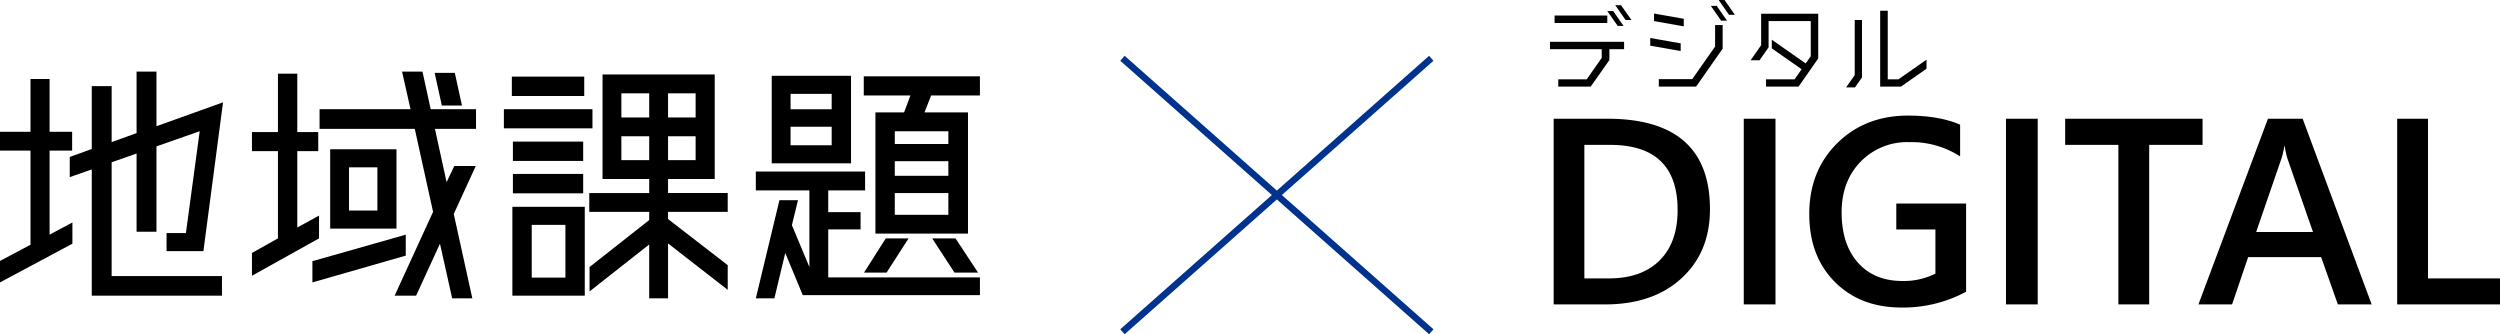 <svg xmlns="http://www.w3.org/2000/svg" width="754.143" height="100.829" viewBox="0 0 754.143 100.829">
  <g id="slogan" transform="translate(-405.24 -262.17)">
    <path id="合体_5" data-name="合体 5" d="M46.583,41.25,0,82.5,46.583,41.25,0,0,46.583,41.25,93.167,0,46.583,41.25,93.167,82.5Z" transform="translate(743.833 279.75)" fill="none" stroke="#00338d" stroke-width="2"/>
    <path id="パス_12187" data-name="パス 12187" d="M39.92-36.88V-2.56H73.2V3.36H33.92V-34.72L27.28-32.4v-6.08l6.64-2.4V-59.84h6v16.88l7.52-2.72V-64.24h6v16.48l20.08-7.2L67.6-10.08H56.48v-5.44h5.84l4.16-30.72L53.44-41.68v25.76h-6v-23.6ZM21.2-40.4v25.36l6.88-3.68v6.4L6.24-.64V-7.12L15.44-12V-40.4H6.24v-5.68h9.2V-62H21.2v15.92H28v5.68ZM128.64-15.04v6.32L100.48-.64v-6.4ZM145.6-54h-6.08l-2.16-9.84h6.08Zm4.24,7.04h-12.4l3.52,16.08,2.32-4.88h6.48l-6.64,14.48,5.6,25.44h-6.08l-3.68-16.48-7.2,15.68h-6.48l11.6-25.28-5.52-25.04H102.64v-5.92h27.44l-2.56-11.36h6.16l2.48,11.36h13.68Zm-44,6.16h20v23.92h-20Zm14.24,18.48V-35.36h-8.56v13.04Zm-17.6,1.52v6.88L82.24-2.64V-9.52l7.84-4.4V-40.24H82.24V-46h7.84V-63.6h5.84V-46h6.32v5.76H95.92V-17.2Zm123.28-1.12h-18v2.16l18,13.92V1.6l-18-14V4.16h-5.68V-12.08l-18,14.16V-5.28l18-14.16v-2.48H184V-27.6h18.08v-4.24H188V-63.36h33.84v31.52H207.76v4.24h18Zm-18-15.6h8.32v-7.2h-8.32Zm8.32-12.88v-7.28h-8.32v7.28Zm-14-7.28h-8.4v7.28h8.4Zm-8.4,20.16h8.4v-7.2h-8.4Zm-11.2-25.2v5.84H160.64v-5.84Zm2.48,9.84v5.76H158.24v-5.76ZM160.8,3.36v-26.8h21.84V3.36ZM166.64-18V-2.08H176.8V-18Zm-5.68-9.52v-5.84h21.2v5.84Zm21.2-15.6v5.84h-21.2v-5.84ZM266.8-62.8h35.04v5.76H287.12l-2,5.12h13.12v36.56H270.32V-51.92h8.64l1.92-5.12H266.8Zm9.36,25.6v4.4h16.16v-4.4Zm0,16.16h16.16V-27.6H276.16ZM292.32-42.4v-3.84H276.16v3.84ZM273.68-3.6h-6.8l6.56-10.32h6.88Zm20.8-10.32,6.8,10.32h-7.12l-6.72-10.32ZM262.96-62.96v26.4H239.04v-26.4Zm-5.84,5.44h-12.4v4.64h12.4ZM244.72-42h12.4v-5.6h-12.4Zm11.36,25.36V-2.16h45.76V3.2H248.4L243.12-9.52,239.84,4.16h-5.6l7.12-29.6h5.6l-1.84,7.52L250.4-5.28V-28.4H234.24v-5.68H267.2v5.68H256.08v6.56h9.76v5.2Z" transform="translate(399 348)"/>
    <path id="パス_12186" data-name="パス 12186" d="M6.914,0V-56.016H23.086q30.977,0,30.977,27.3,0,12.969-8.594,20.84T22.422,0Zm9.258-48.125V-7.852h7.422q9.8,0,15.254-5.391T44.3-28.477q0-19.648-20.352-19.648ZM73.828,0h-9.57V-56.016h9.57Zm57.5-3.828A40.08,40.08,0,0,1,111.836.938Q99.414.938,91.719-6.8t-7.7-20.469q0-13.008,8.418-21.348t21.387-8.34q9.336,0,15.7,2.734v9.57a27.029,27.029,0,0,0-15.352-4.3,19.546,19.546,0,0,0-14.668,5.9q-5.723,5.9-5.723,15.273,0,9.648,4.922,15.176T112.07-7.07a21.145,21.145,0,0,0,10-2.227v-13.32h-11.8V-30.43h21.055ZM152.93,0h-9.57V-56.016h9.57Zm49.727-48.125H186.563V0h-9.3V-48.125H161.211v-7.891h41.445ZM253.672,0h-10.2l-5.039-14.258H216.406L211.563,0H201.406l20.977-56.016h10.469Zm-17.7-21.836L228.2-44.18a26.467,26.467,0,0,1-.742-3.516H227.3a22.867,22.867,0,0,1-.781,3.516l-7.7,22.344ZM292.383,0H261.367V-56.016h9.3V-7.852h21.719Z" transform="translate(867 354)"/>
    <path id="パス_12185" data-name="パス 12185" d="M3.81-10.98v-2.25H26.16v2.25H21.72v3.27L16.08.3H6.3V-1.89h8.58l4.53-6.48v-2.61ZM21.09-21.15v2.25H5.19v-2.25ZM26.01-18H24.24l-3.15-4.5h1.77Zm-.78-6.27,3.15,4.47H26.61l-3.12-4.47Zm27.09.21h1.77l3.12,4.47H55.44Zm4.14-1.77,3.12,4.47H57.81l-3.12-4.47Zm-12.3,5.67v2.28l-8.97-1.59v-2.28Zm-.93,7.41v2.31l-9.18-1.62v-2.31Zm10.38.96v-6.48h2.28v7.11L47.88.3H36.63V-1.95H46.71Zm13.89-9.9H84.72v13.5L78.78.3H68.97V-1.89h8.61l2.13-3.06-9-6.3v-2.61L80.94-6.69l1.53-2.19V-19.47H69.75v7.92l-2.73,3.9h-2.7l3.18-4.53ZM95.73-3.18V-19.8h2.19V-2.49L95.82.54h-2.7Zm21.66-4.65V-5.1L109.68.3h-6.27V-22.59h2.28v20.7h3.21Z" transform="translate(869 288)"/>
  </g>
</svg>
